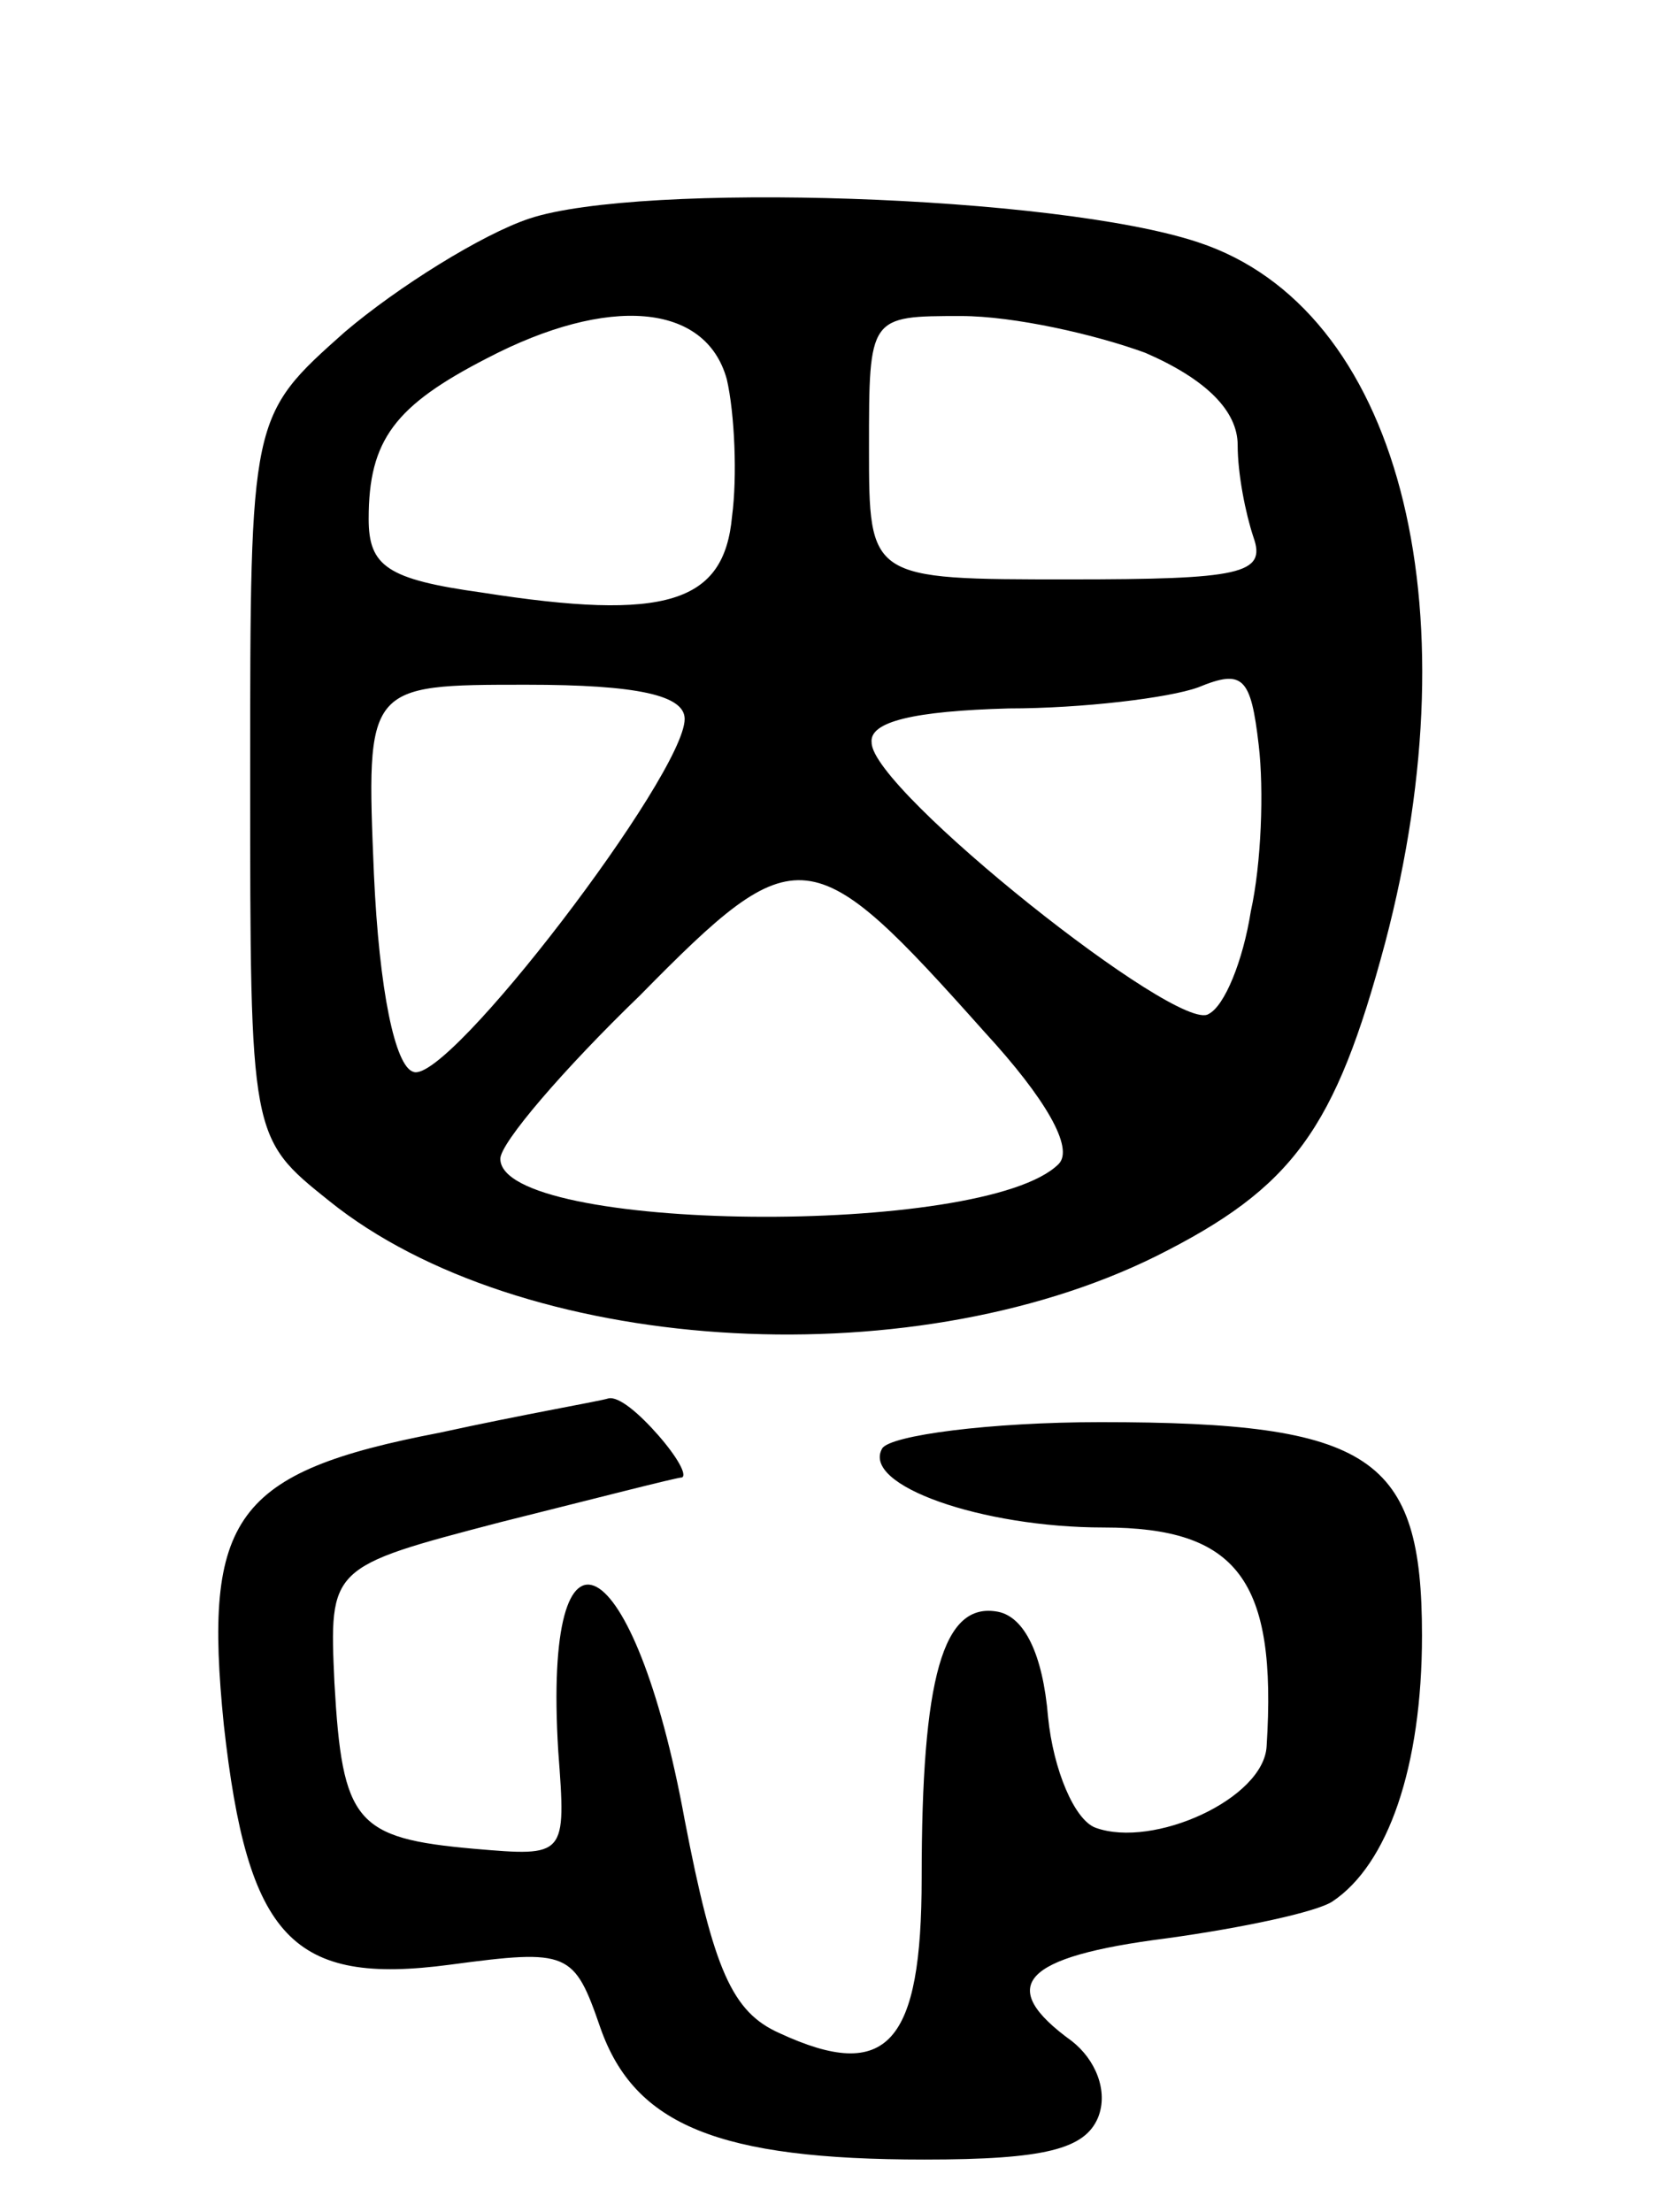 <svg version="1.0" xmlns="http://www.w3.org/2000/svg" width="63" height="84" viewBox="0 0 63 84" ><g transform="translate(0,84) scale(0.1,-0.1)" ><path d="M201 757 c-18 -6 -50 -26 -70 -43 -36 -32 -36 -32 -36 -169 0 -137 0 -137 30 -161 72 -58 219 -68 314 -21 52 26 68 48 87 119 34 129 5 241 -71 266 -54 18 -212 23 -254 9z m75 -61 c3 -13 4 -37 2 -52 -3 -33 -25 -40 -95 -29 -36 5 -43 10 -43 28 0 30 10 43 45 61 46 24 83 21 91 -8z m159 10 c23 -10 35 -22 35 -35 0 -11 3 -26 6 -35 5 -14 -5 -16 -70 -16 -76 0 -76 0 -76 50 0 50 0 50 35 50 20 0 51 -7 70 -14z m40 -212 c-3 -19 -10 -36 -16 -39 -11 -8 -128 85 -128 103 -1 8 16 12 52 13 28 0 61 4 72 8 17 7 20 4 23 -22 2 -17 1 -45 -3 -63z m-215 73 c0 -21 -90 -139 -103 -134 -7 2 -13 31 -15 75 -3 72 -3 72 58 72 42 0 60 -4 60 -13z m114 -119 c23 -25 34 -44 28 -50 -28 -28 -212 -26 -212 2 0 6 24 34 53 62 60 61 65 60 131 -14z"/><path d="M167 296 c-78 -15 -90 -32 -82 -111 9 -81 26 -99 86 -91 45 6 47 5 57 -24 13 -37 45 -50 123 -50 46 0 61 4 66 16 4 10 -1 22 -10 29 -29 21 -19 32 36 39 29 4 57 10 63 14 21 14 34 51 34 101 0 68 -19 81 -122 81 -42 0 -80 -5 -83 -10 -8 -14 38 -30 84 -30 51 0 66 -20 62 -83 -1 -20 -43 -39 -65 -31 -8 3 -16 22 -18 42 -2 24 -9 38 -19 40 -21 4 -29 -25 -29 -101 0 -63 -13 -78 -54 -59 -18 8 -25 24 -36 81 -19 104 -54 123 -48 26 3 -40 3 -40 -32 -37 -45 4 -50 10 -53 63 -2 44 -2 44 63 61 36 9 67 17 69 17 2 1 -2 8 -9 16 -7 8 -15 15 -19 14 -3 -1 -32 -6 -64 -13z"/></g></svg> 
